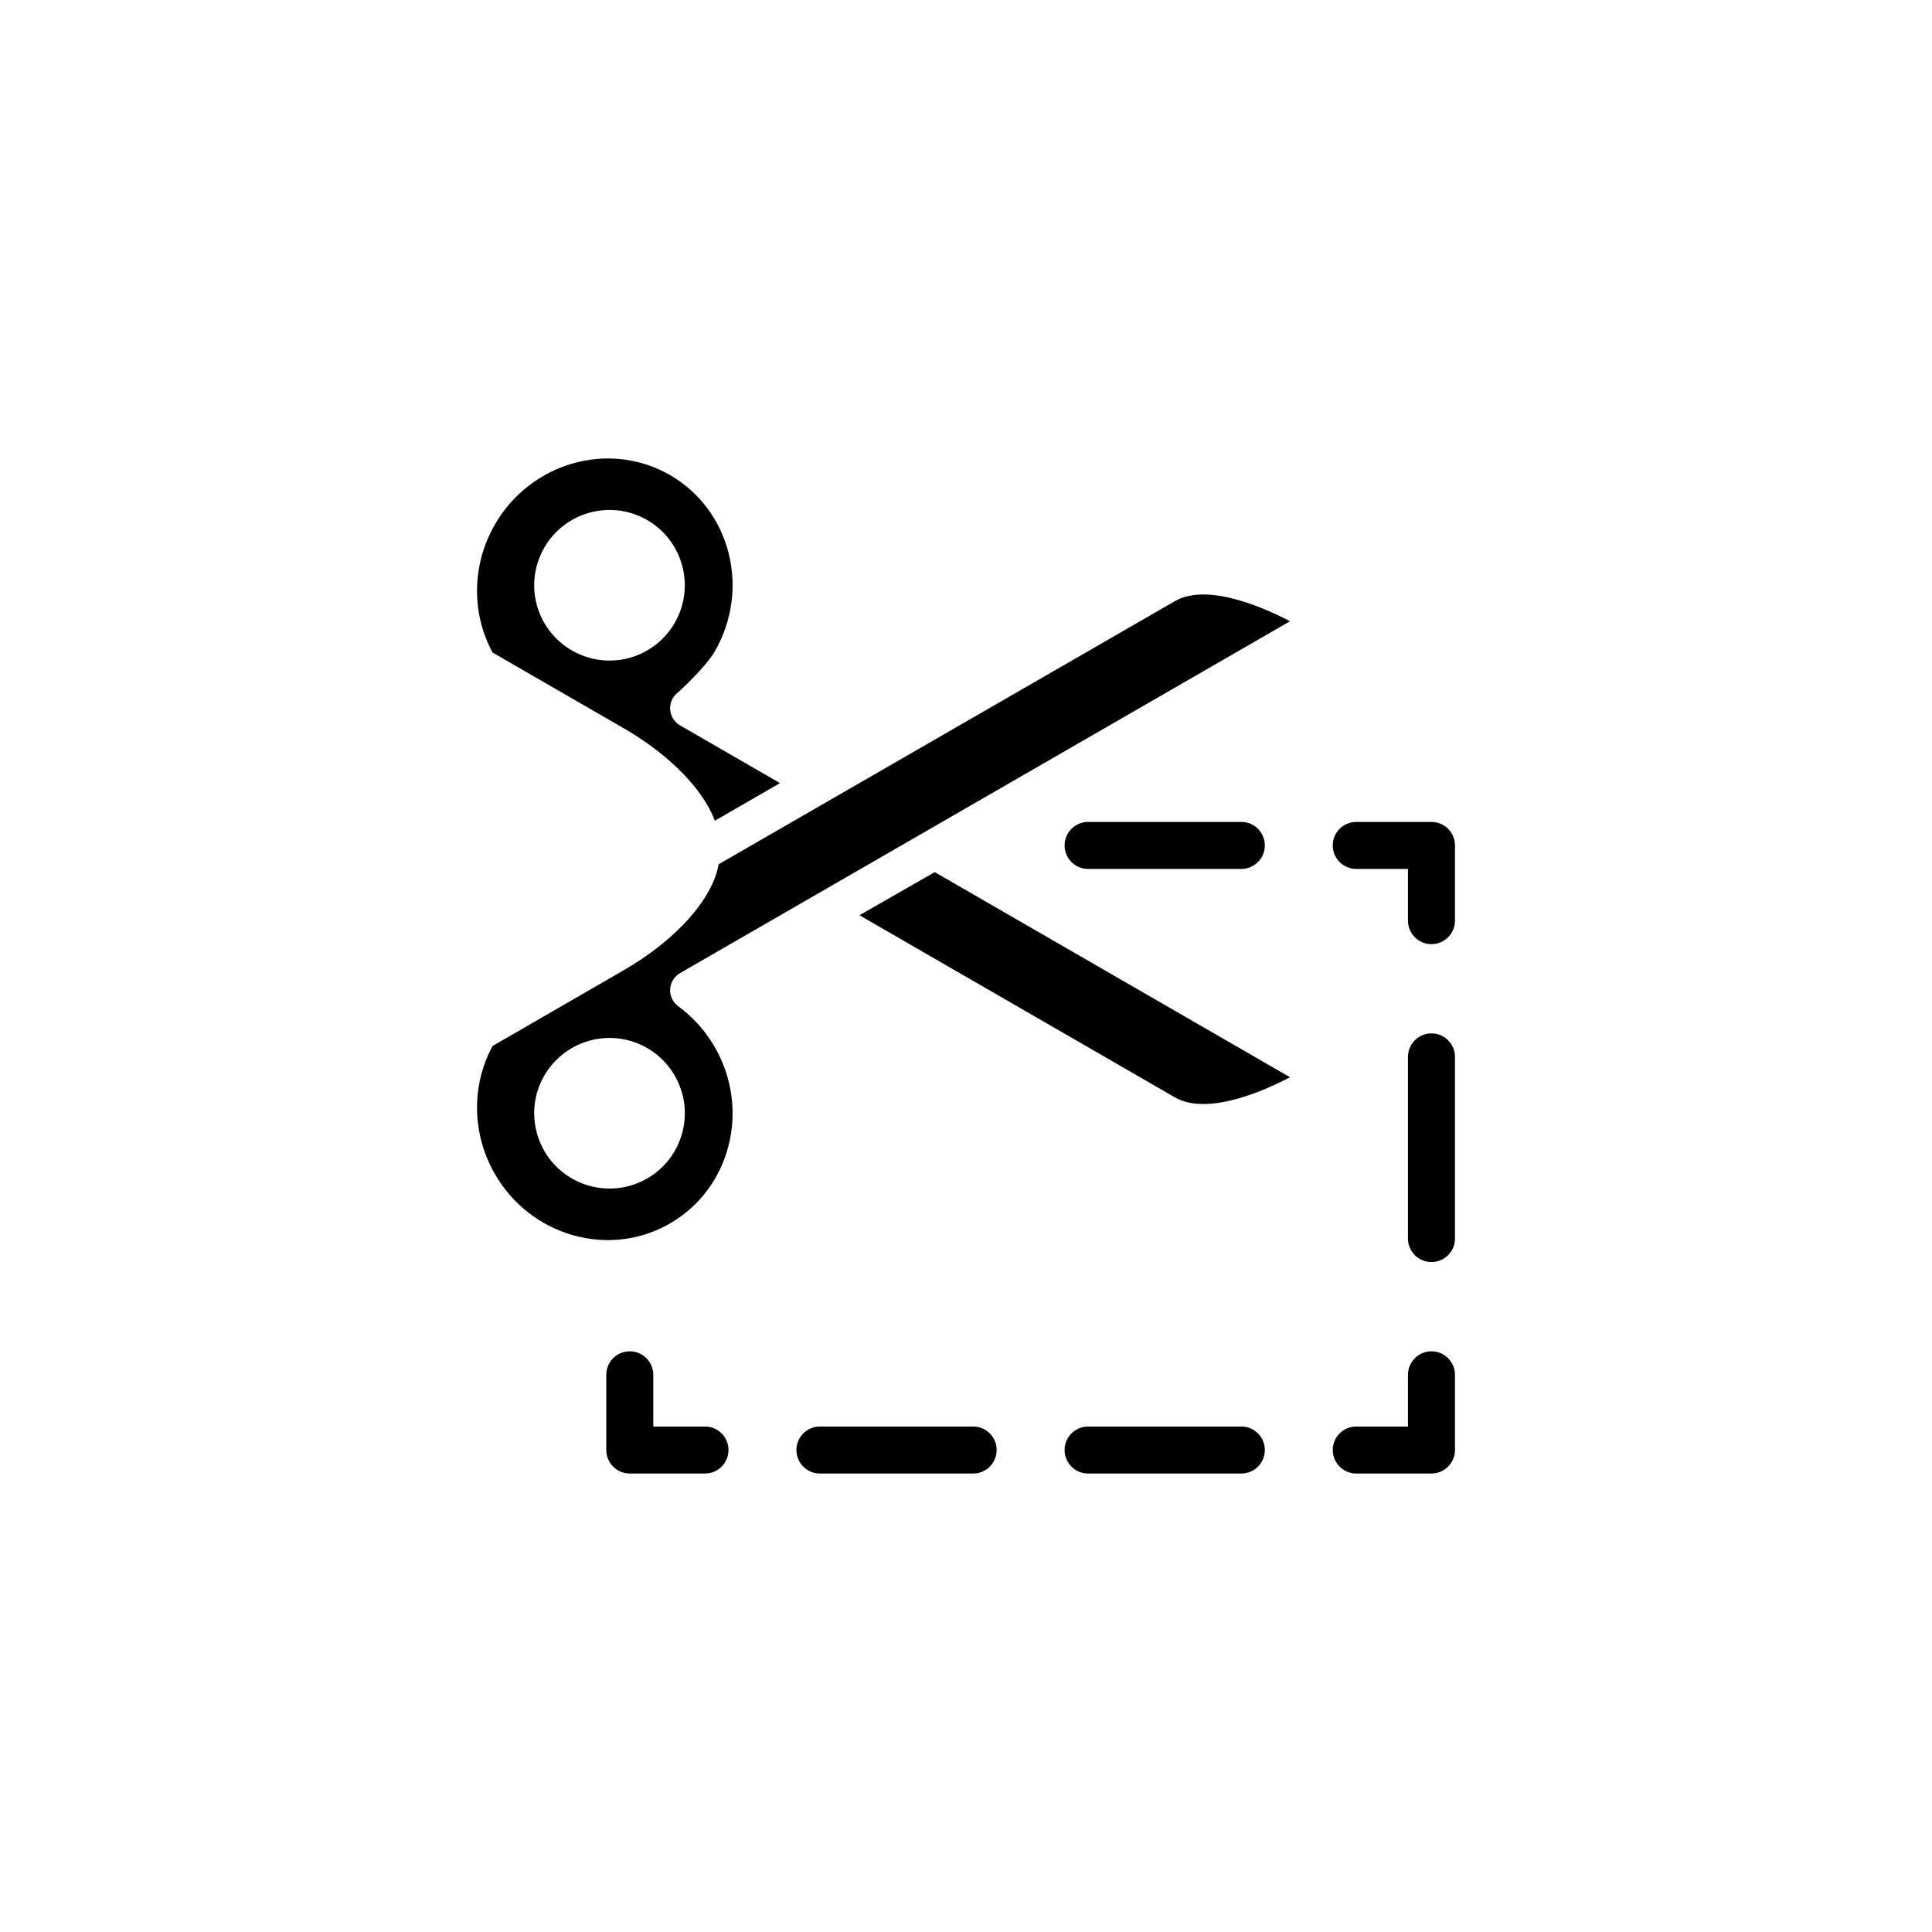 <?xml version="1.0" encoding="utf-8"?>
<!-- Generator: Adobe Illustrator 16.0.0, SVG Export Plug-In . SVG Version: 6.00 Build 0)  -->
<!DOCTYPE svg PUBLIC "-//W3C//DTD SVG 1.1//EN" "http://www.w3.org/Graphics/SVG/1.1/DTD/svg11.dtd">
<svg version="1.1" id="Layer_1" xmlns="http://www.w3.org/2000/svg" xmlns:xlink="http://www.w3.org/1999/xlink" x="0px" y="0px"
	 width="2000px" height="2000px" viewBox="0 0 2000 2000" enable-background="new 0 0 2000 2000" xml:space="preserve">
<g>
	<path d="M1216.242,622.312L743.913,894.688c-6.163,35.734-43.634,78.187-98.377,109.787l-135.582,78.283
		c-22.268,40.937-21.495,91.252,2.355,132.564c18.068,31.297,46.934,53.838,81.278,63.47c34.167,9.579,69.683,5.217,100.001-12.286
		c62.745-36.229,83.522-118.135,46.316-182.586c-9.672-16.746-22.397-30.964-37.819-42.255c-0.027-0.024-0.05-0.043-0.078-0.067
		c-2.197-1.621-4.109-3.703-5.562-6.224c-1.864-3.225-2.748-6.747-2.748-10.227c0-7.083,3.674-13.97,10.249-17.765l631.469-364.252
		C1299.447,624.327,1246.87,604.63,1216.242,622.312z M698.471,1113.483c10.41,18.038,13.173,39.037,7.785,59.149
		c-5.387,20.108-18.286,36.917-36.316,47.326c-37.221,21.487-84.985,8.692-106.473-28.528
		c-7.051-12.212-10.483-25.669-10.483-39.011c0-20.573,8.156-40.881,23.778-55.978c4.586-4.434,9.713-8.297,15.234-11.488
		c5.524-3.19,11.437-5.699,17.569-7.454c0.012,0,0.023-0.004,0.037-0.008C644.016,1067.661,680.555,1082.456,698.471,1113.483z"/>
	<path d="M645.538,753.815c47.735,27.56,82.332,63.374,94.497,95.783l67.418-38.928L703.947,750.91
		c-6.575-3.793-10.249-10.685-10.249-17.766c0-3.476,0.884-7.001,2.748-10.226c1.47-2.549,3.411-4.648,5.64-6.281v-0.008
		c0,0,28.15-25.515,37.819-42.26c37.21-64.451,16.429-146.354-46.316-182.58c-62.75-36.227-144.07-13.27-181.279,51.178
		c-23.852,41.32-24.622,91.633-2.355,132.568L645.538,753.815z M563.466,566.862c21.49-37.221,69.254-50.016,106.473-28.525
		c37.218,21.488,50.017,69.25,28.531,106.471c-17.92,31.034-54.475,45.829-88.896,35.984c-0.003,0-0.01-0.004-0.015-0.004
		c-6.137-1.759-12.045-4.261-17.566-7.45c-5.507-3.18-10.625-7.035-15.209-11.468c-0.007-0.004-0.015-0.011-0.023-0.019
		c-15.619-15.094-23.777-35.408-23.777-55.983C552.983,592.524,556.415,579.072,563.466,566.862z"/>
	<path d="M889.711,947.456l326.531,188.525c30.628,17.679,83.205-2.018,119.174-20.818L967.61,902.813L889.711,947.456z"/>
	<path d="M729.801,1476.724h-53.525V1423.2c0-13.438-10.894-24.332-24.331-24.332c-13.436,0-24.33,10.895-24.33,24.332v77.85
		c0,13.439,10.894,24.336,24.33,24.336h77.856c13.435,0,24.329-10.896,24.329-24.336
		C754.129,1487.618,743.235,1476.724,729.801,1476.724z"/>
	<path d="M1285.021,1476.724h-158.635c-13.438,0-24.33,10.895-24.33,24.326c0,13.439,10.892,24.336,24.33,24.336h158.635
		c13.437,0,24.33-10.896,24.33-24.336C1309.352,1487.618,1298.458,1476.724,1285.021,1476.724z"/>
	<path d="M1007.411,1476.724H848.776c-13.436,0-24.33,10.895-24.33,24.326c0,13.439,10.894,24.336,24.33,24.336h158.635
		c13.437,0,24.328-10.896,24.328-24.336C1031.739,1487.618,1020.848,1476.724,1007.411,1476.724z"/>
	<path d="M1481.854,1398.868c-13.438,0-24.331,10.895-24.331,24.332v53.523h-53.525c-13.438,0-24.328,10.895-24.328,24.326
		c0,13.439,10.891,24.336,24.328,24.336h77.856c13.436,0,24.33-10.896,24.33-24.336v-77.85
		C1506.184,1409.763,1495.289,1398.868,1481.854,1398.868z"/>
	<path d="M1481.854,1069.764c-13.438,0-24.331,10.894-24.331,24.329v188.063c0,13.436,10.894,24.327,24.331,24.327
		c13.436,0,24.33-10.892,24.33-24.327v-188.063C1506.184,1080.657,1495.289,1069.764,1481.854,1069.764z"/>
	<path d="M1481.854,850.862h-77.856c-13.438,0-24.328,10.894-24.328,24.33c0,13.436,10.891,24.332,24.328,24.332h53.525v53.523
		c0,13.436,10.894,24.332,24.331,24.332c13.436,0,24.33-10.896,24.33-24.332v-77.855
		C1506.184,861.756,1495.289,850.862,1481.854,850.862z"/>
	<path d="M1285.021,899.524c13.437,0,24.33-10.896,24.33-24.332c0-13.437-10.894-24.33-24.33-24.33h-158.635
		c-13.437,0-24.329,10.894-24.329,24.33c0,13.436,10.893,24.332,24.329,24.332H1285.021z"/>
</g>
</svg>

